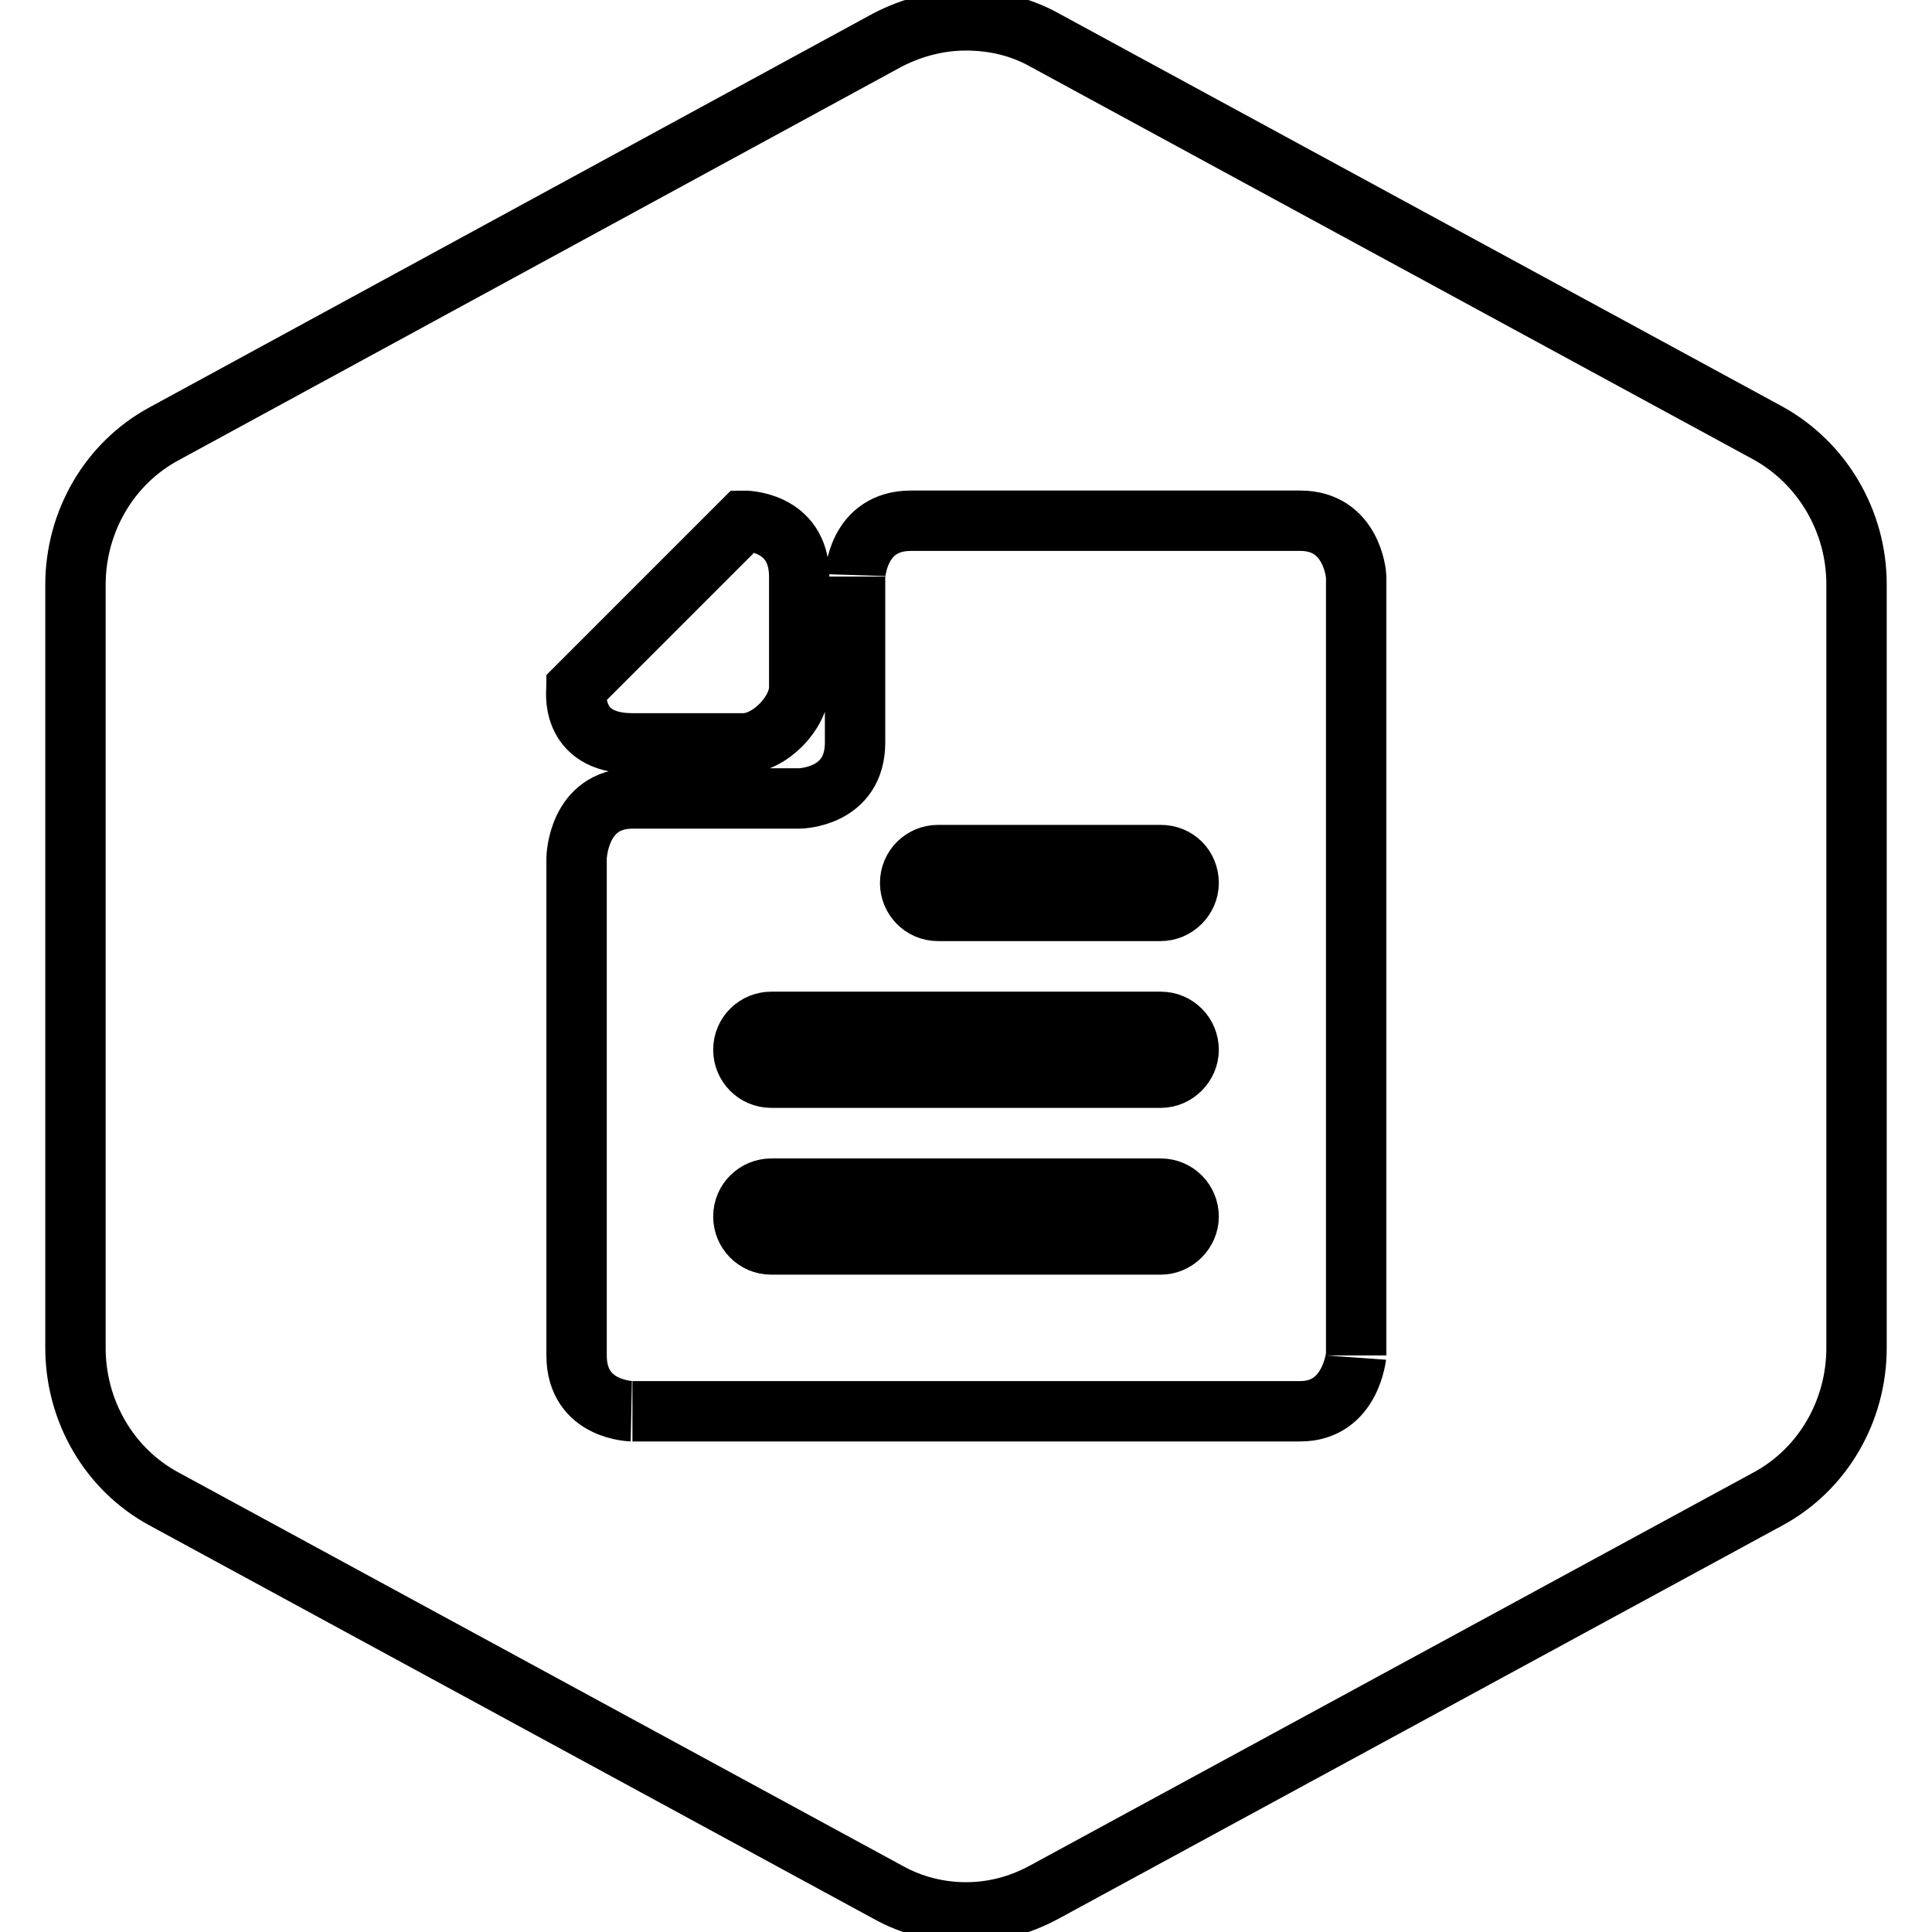 <?xml version="1.0" encoding="utf-8"?>
<!-- Svg Vector Icons : http://www.onlinewebfonts.com/icon -->
<!DOCTYPE svg PUBLIC "-//W3C//DTD SVG 1.1//EN" "http://www.w3.org/Graphics/SVG/1.1/DTD/svg11.dtd">
<svg version="1.1" xmlns="http://www.w3.org/2000/svg" xmlns:xlink="http://www.w3.org/1999/xlink" x="0px" y="0px" viewBox="0 0 256 256" enable-background="new 0 0 256 256" xml:space="preserve">
<g> <path stroke-width="8" fill-opacity="0" stroke="#000000"  d="M153.8,157.5h-51.6c-2,0-3.7,1.6-3.7,3.7v0c0,2,1.6,3.7,3.7,3.7h51.6c2,0,3.7-1.7,3.7-3.7v0 C157.5,159.2,155.9,157.5,153.8,157.5z M153.8,135.4h-51.6c-2,0-3.7,1.6-3.7,3.7v0c0,2,1.6,3.7,3.7,3.7h51.6c2,0,3.7-1.7,3.7-3.7v0 C157.5,137.1,155.9,135.4,153.8,135.4z M234.3,57.4L138.4,5.3c-3.2-1.8-6.8-2.6-10.4-2.6c-3.6,0-7.1,0.9-10.4,2.6L21.7,57.5 C14.5,61.4,10,69.1,10,77.5v101.1c0,8.4,4.5,16.1,11.7,20l95.9,52.1c3.2,1.8,6.8,2.7,10.4,2.7c3.6,0,7.1-0.9,10.4-2.7l95.9-52.1 c7.2-3.9,11.7-11.6,11.7-20V77.4C246,69.1,241.5,61.4,234.3,57.4z M76.4,91.1L98.5,69c0,0,7.4-0.1,7.4,7.4v14.7 c0,3.3-3.9,7.4-7.4,7.4H83.8C75.3,98.5,76.4,91.3,76.4,91.1z M179.7,179.6c0-0.2-0.6,7.4-7.4,7.4H83.8c0.1,0-7.4,0-7.4-7.4v-65.9 c0-0.1,0.2-7.9,7.4-7.9h22.1c0.1,0,7.4-0.1,7.4-7.4V76.4c0,0.1,0.2-7.4,7.4-7.4h51.6c6.8,0,7.4,7.1,7.4,7.4V179.6z M153.8,113.3 h-29.5c-2,0-3.7,1.6-3.7,3.7v0c0,2,1.6,3.7,3.7,3.7h29.5c2,0,3.7-1.7,3.7-3.7v0C157.5,114.9,155.9,113.3,153.8,113.3z"/></g>
</svg>